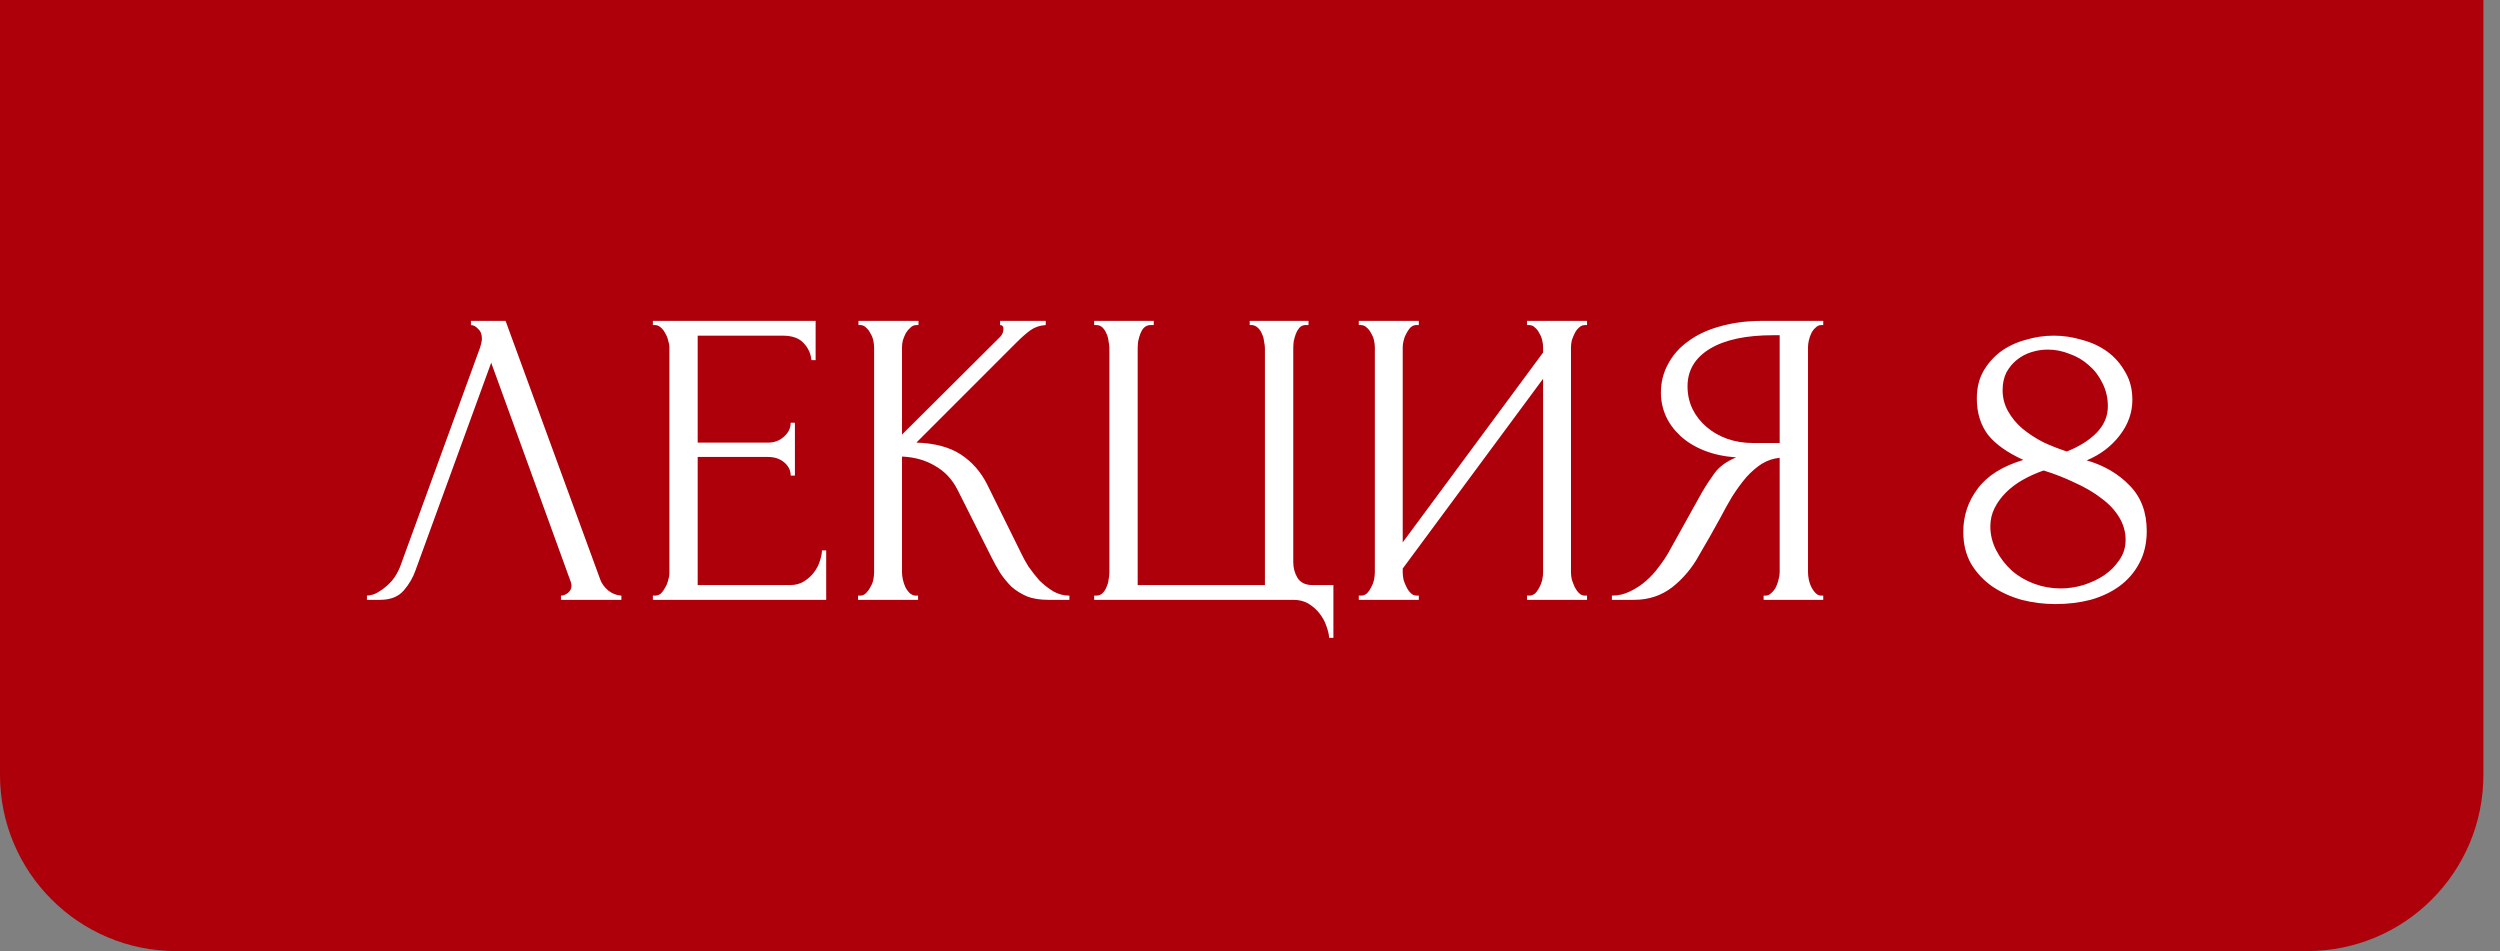 <?xml version="1.0" encoding="UTF-8"?> <svg xmlns="http://www.w3.org/2000/svg" width="92" height="35" viewBox="0 0 92 35" fill="none"><rect x="0" y="0" width="92" height="35" fill="#808080" stroke="none"/><path d="M0 0H91.389V28.518C91.389 32.098 88.487 35 84.907 35H6.481C2.902 35 0 32.098 0 28.518V0Z" fill="#AE000A"></path><path d="M15.292 20.985C15.199 21.255 15.053 21.504 14.856 21.732C14.659 21.96 14.369 22.074 13.985 22.074H13.503V21.919C13.565 21.919 13.648 21.903 13.752 21.872C13.856 21.831 13.965 21.768 14.079 21.685C14.193 21.602 14.307 21.499 14.421 21.374C14.535 21.239 14.633 21.073 14.716 20.876L17.656 12.819C17.708 12.663 17.734 12.544 17.734 12.461C17.734 12.305 17.688 12.186 17.594 12.103C17.511 12.01 17.423 11.963 17.33 11.963V11.808H18.605L22.09 21.328C22.142 21.473 22.24 21.608 22.385 21.732C22.53 21.846 22.691 21.908 22.867 21.919V22.074H20.643V21.919C20.726 21.919 20.809 21.888 20.892 21.825C20.985 21.753 21.032 21.659 21.032 21.545C21.032 21.514 21.022 21.468 21.001 21.405L18.076 13.348L15.292 20.985ZM24.026 21.919H24.104C24.187 21.919 24.259 21.893 24.322 21.841C24.384 21.779 24.436 21.706 24.477 21.623C24.529 21.54 24.565 21.452 24.586 21.359C24.617 21.265 24.633 21.177 24.633 21.094V12.772C24.633 12.699 24.617 12.616 24.586 12.523C24.565 12.43 24.529 12.342 24.477 12.259C24.436 12.176 24.384 12.108 24.322 12.056C24.259 11.994 24.187 11.963 24.104 11.963H24.026V11.808H30.015V13.254H29.86C29.839 13.016 29.745 12.808 29.579 12.632C29.414 12.445 29.154 12.352 28.802 12.352H25.675V16.288H28.257C28.496 16.288 28.693 16.215 28.848 16.07C29.014 15.925 29.097 15.754 29.097 15.556H29.253V17.501H29.097C29.097 17.314 29.02 17.154 28.864 17.019C28.708 16.884 28.506 16.816 28.257 16.816H25.675V21.53H29.082C29.279 21.53 29.45 21.483 29.595 21.39C29.74 21.296 29.86 21.188 29.953 21.063C30.056 20.928 30.129 20.788 30.171 20.643C30.223 20.488 30.248 20.358 30.248 20.254H30.404V22.074H24.026V21.919ZM31.576 21.919H31.654C31.737 21.919 31.809 21.888 31.872 21.825C31.934 21.763 31.986 21.691 32.027 21.608C32.079 21.525 32.115 21.436 32.136 21.343C32.157 21.239 32.167 21.146 32.167 21.063V12.772C32.167 12.699 32.157 12.616 32.136 12.523C32.115 12.43 32.079 12.342 32.027 12.259C31.986 12.176 31.934 12.108 31.872 12.056C31.809 11.994 31.742 11.963 31.669 11.963H31.592V11.808H33.8V11.963H33.723C33.64 11.963 33.567 11.994 33.505 12.056C33.443 12.108 33.386 12.176 33.334 12.259C33.292 12.342 33.256 12.43 33.225 12.523C33.204 12.616 33.194 12.699 33.194 12.772V15.992L36.803 12.399C36.886 12.316 36.927 12.217 36.927 12.103C36.927 12.01 36.886 11.963 36.803 11.963V11.808H38.483V11.963C38.275 11.973 38.089 12.036 37.923 12.15C37.767 12.264 37.596 12.414 37.409 12.601L33.723 16.288C34.397 16.308 34.941 16.453 35.356 16.723C35.771 16.993 36.098 17.366 36.336 17.843L37.565 20.332C37.638 20.488 37.731 20.659 37.845 20.845C37.969 21.022 38.104 21.193 38.249 21.359C38.405 21.514 38.576 21.649 38.763 21.763C38.949 21.867 39.147 21.919 39.354 21.919V22.074H38.576C38.275 22.074 38.016 22.033 37.798 21.95C37.581 21.856 37.389 21.737 37.223 21.592C37.067 21.436 36.927 21.265 36.803 21.079C36.689 20.892 36.585 20.705 36.492 20.519L35.232 18.014C35.035 17.631 34.76 17.34 34.407 17.143C34.065 16.936 33.66 16.822 33.194 16.801V21.063C33.194 21.146 33.204 21.234 33.225 21.328C33.246 21.421 33.277 21.514 33.318 21.608C33.36 21.691 33.412 21.763 33.474 21.825C33.536 21.877 33.603 21.908 33.676 21.919H33.785V22.074H31.576V21.919ZM40.265 21.919H40.343C40.436 21.919 40.514 21.888 40.576 21.825C40.638 21.763 40.685 21.691 40.716 21.608C40.758 21.525 40.783 21.436 40.794 21.343C40.815 21.239 40.825 21.146 40.825 21.063V12.819C40.825 12.746 40.815 12.658 40.794 12.554C40.783 12.45 40.758 12.357 40.716 12.274C40.685 12.191 40.638 12.119 40.576 12.056C40.514 11.994 40.436 11.963 40.343 11.963H40.265V11.808H42.458V11.963H42.303C42.22 11.973 42.147 12.01 42.085 12.072C42.033 12.134 41.992 12.207 41.961 12.29C41.929 12.373 41.904 12.466 41.883 12.57C41.872 12.663 41.867 12.746 41.867 12.819V21.53H46.549V12.819C46.549 12.746 46.539 12.663 46.518 12.57C46.508 12.466 46.482 12.373 46.441 12.29C46.409 12.207 46.363 12.134 46.3 12.072C46.238 12.01 46.166 11.973 46.083 11.963H45.989V11.808H48.152V11.963H48.012C47.929 11.973 47.861 12.01 47.809 12.072C47.758 12.134 47.716 12.207 47.685 12.29C47.654 12.373 47.628 12.466 47.607 12.57C47.597 12.663 47.592 12.746 47.592 12.819V20.69C47.592 20.897 47.644 21.089 47.747 21.265C47.861 21.442 48.043 21.53 48.292 21.53H49.069V23.474H48.914C48.904 23.339 48.867 23.189 48.805 23.023C48.753 22.868 48.67 22.717 48.556 22.572C48.452 22.437 48.318 22.318 48.152 22.214C47.996 22.121 47.809 22.074 47.592 22.074H40.265V21.919ZM56.194 21.919H56.272C56.355 21.919 56.427 21.893 56.489 21.841C56.552 21.779 56.603 21.706 56.645 21.623C56.697 21.53 56.733 21.436 56.754 21.343C56.775 21.239 56.785 21.146 56.785 21.063V13.939L51.62 20.923V21.063C51.62 21.146 51.631 21.239 51.652 21.343C51.683 21.436 51.719 21.525 51.761 21.608C51.802 21.691 51.854 21.763 51.916 21.825C51.978 21.888 52.051 21.919 52.134 21.919H52.212V22.074H50.003V21.919H50.081C50.163 21.919 50.236 21.893 50.298 21.841C50.361 21.779 50.412 21.706 50.454 21.623C50.506 21.53 50.542 21.436 50.563 21.343C50.584 21.239 50.594 21.146 50.594 21.063V12.772C50.594 12.699 50.584 12.616 50.563 12.523C50.542 12.43 50.506 12.342 50.454 12.259C50.412 12.176 50.361 12.108 50.298 12.056C50.236 11.994 50.163 11.963 50.081 11.963H50.003V11.808H52.212V11.963H52.087C52.015 11.973 51.947 12.01 51.885 12.072C51.833 12.134 51.786 12.207 51.745 12.29C51.703 12.362 51.672 12.445 51.652 12.539C51.631 12.622 51.62 12.699 51.62 12.772V19.959L56.785 12.974V12.772C56.785 12.699 56.775 12.616 56.754 12.523C56.733 12.43 56.697 12.342 56.645 12.259C56.603 12.176 56.552 12.108 56.489 12.056C56.427 11.994 56.355 11.963 56.272 11.963H56.194V11.808H58.403V11.963H58.325C58.242 11.963 58.169 11.994 58.107 12.056C58.045 12.108 57.993 12.176 57.952 12.259C57.91 12.342 57.874 12.43 57.843 12.523C57.822 12.616 57.812 12.699 57.812 12.772V21.063C57.812 21.146 57.822 21.234 57.843 21.328C57.874 21.421 57.91 21.514 57.952 21.608C57.993 21.691 58.045 21.763 58.107 21.825C58.169 21.888 58.242 21.919 58.325 21.919H58.403V22.074H56.194V21.919ZM64.901 21.919H64.979C65.052 21.919 65.119 21.888 65.181 21.825C65.254 21.763 65.311 21.691 65.352 21.608C65.394 21.525 65.425 21.436 65.446 21.343C65.477 21.239 65.492 21.146 65.492 21.063V16.848C65.264 16.868 65.046 16.941 64.839 17.065C64.642 17.19 64.45 17.356 64.263 17.563C64.087 17.77 63.916 18.004 63.75 18.263C63.595 18.522 63.444 18.792 63.299 19.072C63.185 19.279 63.061 19.502 62.926 19.741C62.791 19.969 62.656 20.202 62.521 20.441C62.272 20.897 61.946 21.286 61.541 21.608C61.137 21.919 60.67 22.074 60.141 22.074H59.317V21.919C59.555 21.919 59.778 21.867 59.986 21.763C60.203 21.659 60.401 21.53 60.577 21.374C60.753 21.219 60.909 21.048 61.044 20.861C61.189 20.674 61.308 20.498 61.401 20.332L62.63 18.123C62.775 17.874 62.931 17.636 63.097 17.408C63.273 17.169 63.538 16.977 63.89 16.832C63.455 16.801 63.066 16.718 62.724 16.583C62.381 16.448 62.091 16.272 61.852 16.054C61.614 15.836 61.432 15.593 61.308 15.323C61.184 15.043 61.121 14.753 61.121 14.452C61.121 14.068 61.209 13.716 61.386 13.394C61.562 13.062 61.811 12.782 62.132 12.554C62.454 12.316 62.843 12.134 63.299 12.01C63.766 11.875 64.284 11.808 64.855 11.808H67.095V11.963H67.017C66.944 11.963 66.877 11.994 66.815 12.056C66.752 12.108 66.701 12.176 66.659 12.259C66.618 12.342 66.587 12.43 66.566 12.523C66.545 12.616 66.535 12.699 66.535 12.772V21.063C66.535 21.146 66.545 21.239 66.566 21.343C66.587 21.436 66.618 21.525 66.659 21.608C66.701 21.691 66.752 21.763 66.815 21.825C66.877 21.888 66.944 21.919 67.017 21.919H67.095V22.074H64.901V21.919ZM62.101 14.219C62.101 14.519 62.163 14.799 62.288 15.059C62.412 15.308 62.584 15.525 62.801 15.712C63.019 15.899 63.273 16.044 63.563 16.148C63.854 16.251 64.17 16.303 64.512 16.303H65.492V12.336H65.259C64.253 12.336 63.475 12.502 62.926 12.834C62.376 13.166 62.101 13.628 62.101 14.219ZM79 19.539C79 19.995 78.907 20.394 78.72 20.736C78.544 21.068 78.3 21.348 77.989 21.576C77.688 21.794 77.336 21.96 76.931 22.074C76.527 22.178 76.097 22.23 75.64 22.23C75.215 22.23 74.8 22.178 74.396 22.074C73.991 21.96 73.628 21.794 73.307 21.576C72.985 21.348 72.726 21.068 72.529 20.736C72.343 20.405 72.249 20.016 72.249 19.57C72.249 18.979 72.425 18.45 72.778 17.983C73.131 17.506 73.691 17.154 74.458 16.925C73.867 16.656 73.431 16.345 73.151 15.992C72.882 15.629 72.747 15.188 72.747 14.67C72.747 14.286 72.825 13.954 72.98 13.674C73.146 13.384 73.359 13.14 73.618 12.943C73.888 12.746 74.194 12.601 74.536 12.508C74.878 12.404 75.225 12.352 75.578 12.352C75.931 12.352 76.278 12.404 76.62 12.508C76.973 12.601 77.284 12.746 77.554 12.943C77.823 13.14 78.041 13.389 78.207 13.69C78.383 13.98 78.471 14.322 78.471 14.716C78.471 15.183 78.316 15.619 78.005 16.023C77.694 16.428 77.289 16.733 76.791 16.941C77.434 17.128 77.963 17.439 78.378 17.874C78.793 18.299 79 18.854 79 19.539ZM77.569 14.95C77.569 14.639 77.502 14.354 77.367 14.094C77.243 13.835 77.076 13.617 76.869 13.441C76.662 13.254 76.423 13.114 76.154 13.021C75.894 12.917 75.63 12.865 75.36 12.865C75.153 12.865 74.951 12.896 74.754 12.959C74.556 13.021 74.38 13.114 74.225 13.239C74.069 13.363 73.939 13.519 73.836 13.705C73.743 13.892 73.696 14.11 73.696 14.359C73.696 14.639 73.763 14.898 73.898 15.136C74.033 15.375 74.209 15.588 74.427 15.774C74.655 15.961 74.909 16.127 75.189 16.272C75.48 16.407 75.77 16.521 76.06 16.614C76.527 16.428 76.895 16.194 77.165 15.914C77.434 15.634 77.569 15.313 77.569 14.95ZM78.222 19.865C78.222 19.575 78.145 19.3 77.989 19.041C77.834 18.782 77.616 18.548 77.336 18.341C77.056 18.123 76.729 17.931 76.356 17.765C75.993 17.589 75.609 17.439 75.205 17.314C74.935 17.408 74.681 17.522 74.442 17.656C74.204 17.791 73.996 17.947 73.82 18.123C73.644 18.299 73.504 18.491 73.4 18.699C73.296 18.906 73.245 19.129 73.245 19.368C73.245 19.679 73.317 19.974 73.463 20.254C73.608 20.534 73.799 20.783 74.038 21.001C74.276 21.208 74.551 21.369 74.862 21.483C75.174 21.597 75.495 21.654 75.827 21.654C76.107 21.654 76.387 21.613 76.667 21.53C76.957 21.436 77.211 21.317 77.429 21.172C77.657 21.016 77.844 20.83 77.989 20.612C78.145 20.394 78.222 20.145 78.222 19.865Z" fill="white"></path></svg> 
